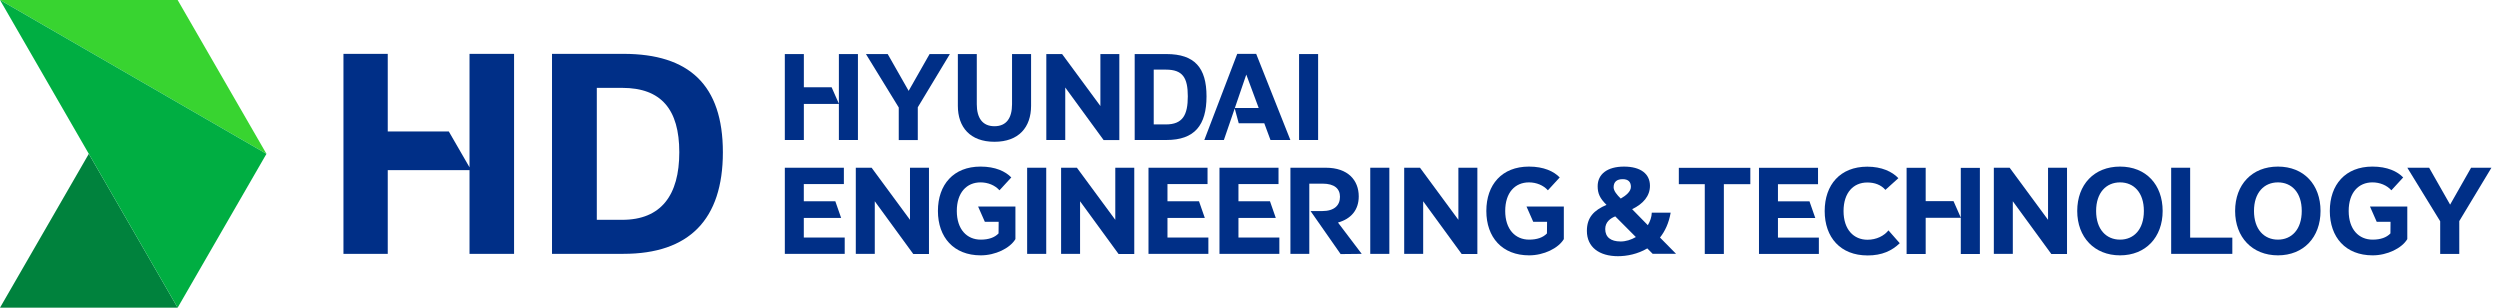 <svg width="260" height="32" viewBox="0 0 260 32" fill="none" xmlns="http://www.w3.org/2000/svg">
<g clip-path="url(#clip0_4134_5523)">
<path d="M9.237 15.999L0 32H18.475L9.237 15.999Z" fill="#00823D"/>
<path d="M0 0H18.475L27.712 15.999L0 0Z" fill="#38D430"/>
<path d="M0 0L27.712 15.999L18.475 32L0 0Z" fill="#00AE42"/>
<path d="M64.844 5.599H57.409V26.399H64.844C71.667 26.399 75.179 22.835 75.179 15.835C75.179 8.834 71.665 5.601 64.844 5.601V5.599ZM64.716 22.861H62.068V9.139H64.716C68.764 9.139 70.647 11.379 70.647 15.835C70.647 20.29 68.764 22.861 64.716 22.861Z" fill="#002F87"/>
<path d="M48.83 5.599V17.401L46.675 13.671H40.326V5.599H35.719V26.399H40.326V17.692H48.83V26.399H53.463V5.599H48.83Z" fill="#002F87"/>
<path d="M81.621 5.622H83.601V9.079H86.49L87.244 10.786V5.622H89.225V14.559H87.244V10.806H83.601V14.559H81.621V5.622Z" fill="#002F87"/>
<path d="M93.47 11.179L90.058 5.622H92.322L94.499 9.45L96.676 5.622H98.787L95.45 11.156V14.569H93.47V11.177V11.179Z" fill="#002F87"/>
<path d="M99.617 11.003V5.622H101.586V10.84C101.586 12.24 102.156 13.127 103.425 13.127C104.694 13.127 105.252 12.242 105.252 10.84V5.622H107.232V11.003C107.232 13.224 105.963 14.745 103.425 14.745C100.886 14.745 99.617 13.224 99.617 11.003Z" fill="#002F87"/>
<path d="M108.817 5.622H110.459L114.441 11.026V5.622H116.41V14.57H114.779L110.786 9.1V14.559H108.817V5.622Z" fill="#002F87"/>
<path d="M125.478 10.02C125.478 13.027 124.241 14.559 121.311 14.559H118.007V5.622H121.311C124.243 5.622 125.478 7.044 125.478 10.02ZM121.256 12.94C122.996 12.94 123.532 11.966 123.532 10.02C123.532 8.073 122.996 7.241 121.256 7.241H119.987V12.94H121.256Z" fill="#002F87"/>
<path d="M128.673 5.599H130.642L134.198 14.559H132.13L131.485 12.819H128.828L128.411 11.277L127.284 14.559H125.249L128.673 5.599ZM130.905 11.234L129.614 7.755L128.423 11.234H130.906H130.905Z" fill="#002F87"/>
<path d="M135.104 5.622H137.084V14.559H135.104V5.622Z" fill="#002F87"/>
<path d="M81.622 17.444H87.763V19.144H83.596V20.931H86.874L87.478 22.663H83.596V24.703H87.85V26.403H81.622V17.444Z" fill="#002F87"/>
<path d="M89.003 17.444H90.648L94.639 22.861V17.444H96.613V26.414H94.979L90.977 20.931V26.403H89.003V17.444Z" fill="#002F87"/>
<path d="M101.976 18.968C100.539 18.968 99.508 20.021 99.508 21.94C99.508 23.859 100.561 24.922 101.996 24.922C102.819 24.922 103.445 24.703 103.849 24.276L103.861 23.069H102.424L101.722 21.479H105.604V24.867C105.033 25.822 103.52 26.556 101.996 26.556C99.189 26.556 97.544 24.68 97.544 21.94C97.544 19.201 99.166 17.325 101.974 17.325C103.53 17.325 104.572 17.83 105.175 18.454L103.946 19.791C103.475 19.265 102.751 18.968 101.972 18.968H101.976Z" fill="#002F87"/>
<path d="M106.823 17.444H108.808V26.403H106.823V17.444Z" fill="#002F87"/>
<path d="M110.354 17.444H111.998L115.99 22.861V17.444H117.964V26.414H116.33L112.327 20.931V26.403H110.354V17.444Z" fill="#002F87"/>
<path d="M119.443 17.444H125.584V19.144H121.417V20.931H124.696L125.299 22.663H121.417V24.703H125.671V26.403H119.443V17.444Z" fill="#002F87"/>
<path d="M126.825 17.444H132.966V19.144H128.799V20.931H132.078L132.681 22.663H128.799V24.703H133.053V26.403H126.825V17.444Z" fill="#002F87"/>
<path d="M134.204 17.444H137.889C140.192 17.444 141.309 18.749 141.309 20.426C141.309 21.829 140.519 22.761 139.15 23.145L141.617 26.401L139.424 26.424L136.299 21.95H137.517C138.766 21.95 139.358 21.358 139.358 20.47C139.358 19.636 138.799 19.099 137.549 19.099H136.167V26.401H134.204V17.443V17.444Z" fill="#002F87"/>
<path d="M142.507 17.444H144.492V26.403H142.507V17.444Z" fill="#002F87"/>
<path d="M146.036 17.444H147.681L151.672 22.861V17.444H153.646V26.414H152.013L148.01 20.931V26.403H146.036V17.444Z" fill="#002F87"/>
<path d="M159.009 18.968C157.572 18.968 156.542 20.021 156.542 21.94C156.542 23.859 157.595 24.922 159.03 24.922C159.852 24.922 160.478 24.703 160.883 24.276L160.894 23.069H159.457L158.756 21.479H162.638V24.867C162.067 25.822 160.554 26.556 159.03 26.556C156.222 26.556 154.579 24.68 154.579 21.94C154.579 19.201 156.201 17.325 159.009 17.325C160.567 17.325 161.607 17.83 162.21 18.454L160.981 19.791C160.51 19.265 159.786 18.968 159.007 18.968H159.009Z" fill="#002F87"/>
<path d="M246.731 18.968C245.294 18.968 244.263 20.021 244.263 21.94C244.263 23.859 245.316 24.922 246.752 24.922C247.574 24.922 248.2 24.703 248.605 24.276L248.616 23.069H247.179L246.478 21.479H250.359V24.867C249.788 25.822 248.276 26.556 246.752 26.556C243.944 26.556 242.301 24.68 242.301 21.94C242.301 19.201 243.923 17.325 246.731 17.325C248.289 17.325 249.329 17.83 249.932 18.454L248.703 19.791C248.232 19.265 247.508 18.968 246.729 18.968H246.731Z" fill="#002F87"/>
<path d="M232.452 21.94C232.452 19.199 234.207 17.325 236.905 17.325C239.603 17.325 241.335 19.201 241.335 21.94C241.335 24.68 239.569 26.556 236.905 26.556C234.241 26.556 232.452 24.68 232.452 21.94ZM236.903 24.922C238.329 24.922 239.382 23.869 239.382 21.94C239.382 20.012 238.329 18.968 236.903 18.968C235.477 18.968 234.415 20.021 234.415 21.94C234.415 23.859 235.468 24.922 236.903 24.922Z" fill="#002F87"/>
<path d="M216.032 21.94C216.032 19.199 217.787 17.325 220.485 17.325C223.183 17.325 224.915 19.201 224.915 21.94C224.915 24.68 223.149 26.556 220.485 26.556C217.821 26.556 216.032 24.68 216.032 21.94ZM220.485 24.922C221.91 24.922 222.963 23.869 222.963 21.94C222.963 20.012 221.91 18.968 220.485 18.968C219.059 18.968 217.996 20.021 217.996 21.94C217.996 23.859 219.05 24.922 220.485 24.922Z" fill="#002F87"/>
<path d="M207.359 17.444H209.004L212.996 22.861V17.444H214.97V26.414H213.336L209.333 20.931V26.403H207.359V17.444Z" fill="#002F87"/>
<path d="M253.782 23.015L250.361 17.444H252.63L254.812 21.282L256.994 17.444H259.11L255.765 22.992V26.412H253.78V23.013L253.782 23.015Z" fill="#002F87"/>
<path d="M174.599 17.454H182.034V19.154H179.281V26.412H177.296V19.154H174.598V17.454H174.599Z" fill="#002F87"/>
<path d="M182.934 17.454H189.075V19.154H184.907V20.94H188.186L188.789 22.672H184.907V24.712H189.162V26.412H182.934V17.454Z" fill="#002F87"/>
<path d="M194.218 26.565C191.41 26.565 189.767 24.69 189.767 21.95C189.767 19.21 191.389 17.334 194.197 17.334C195.7 17.334 196.785 17.851 197.432 18.529L196.083 19.747C195.612 19.21 194.955 18.979 194.197 18.979C192.76 18.979 191.729 20.032 191.729 21.951C191.729 23.871 192.782 24.933 194.218 24.933C195.161 24.933 195.961 24.517 196.399 23.958L197.573 25.295C196.762 26.073 195.743 26.567 194.218 26.567V26.565Z" fill="#002F87"/>
<path d="M198.286 17.454H200.271V20.919H203.166L203.922 22.631V17.456H205.908V26.414H203.922V22.653H200.271V26.414H198.286V17.456V17.454Z" fill="#002F87"/>
<path d="M225.802 17.444H227.776V24.714H232.162V26.402H225.802V17.444Z" fill="#002F87"/>
<path d="M167.078 21.308C166.378 20.618 166.157 20.113 166.157 19.366C166.157 18.105 167.166 17.326 168.898 17.326C170.63 17.326 171.596 18.083 171.596 19.321C171.596 20.384 170.897 21.197 169.742 21.755L171.374 23.421C171.617 23.014 171.774 22.566 171.785 22.116H173.749C173.561 23.201 173.161 24.046 172.64 24.704L174.306 26.393H171.874L171.319 25.833C170.321 26.425 169.198 26.644 168.266 26.644C166.334 26.644 165.036 25.712 165.036 24.012C165.036 22.598 165.78 21.863 167.079 21.305L167.078 21.308ZM168.531 25.114C169.097 25.114 169.64 24.938 170.129 24.653L167.987 22.503C167.487 22.7 166.944 23.084 166.944 23.819C166.944 24.664 167.521 25.112 168.531 25.112V25.114ZM168.56 20.65C169.092 20.344 169.614 19.926 169.614 19.433C169.614 18.939 169.36 18.633 168.76 18.633C168.16 18.633 167.816 18.907 167.816 19.478C167.816 19.839 168.16 20.268 168.56 20.652V20.65Z" fill="#002F87"/>
</g>
<defs>
<clipPath id="clip0_4134_5523">
<rect width="259.11" height="32" fill="white"/>
</clipPath>
</defs>
</svg>
